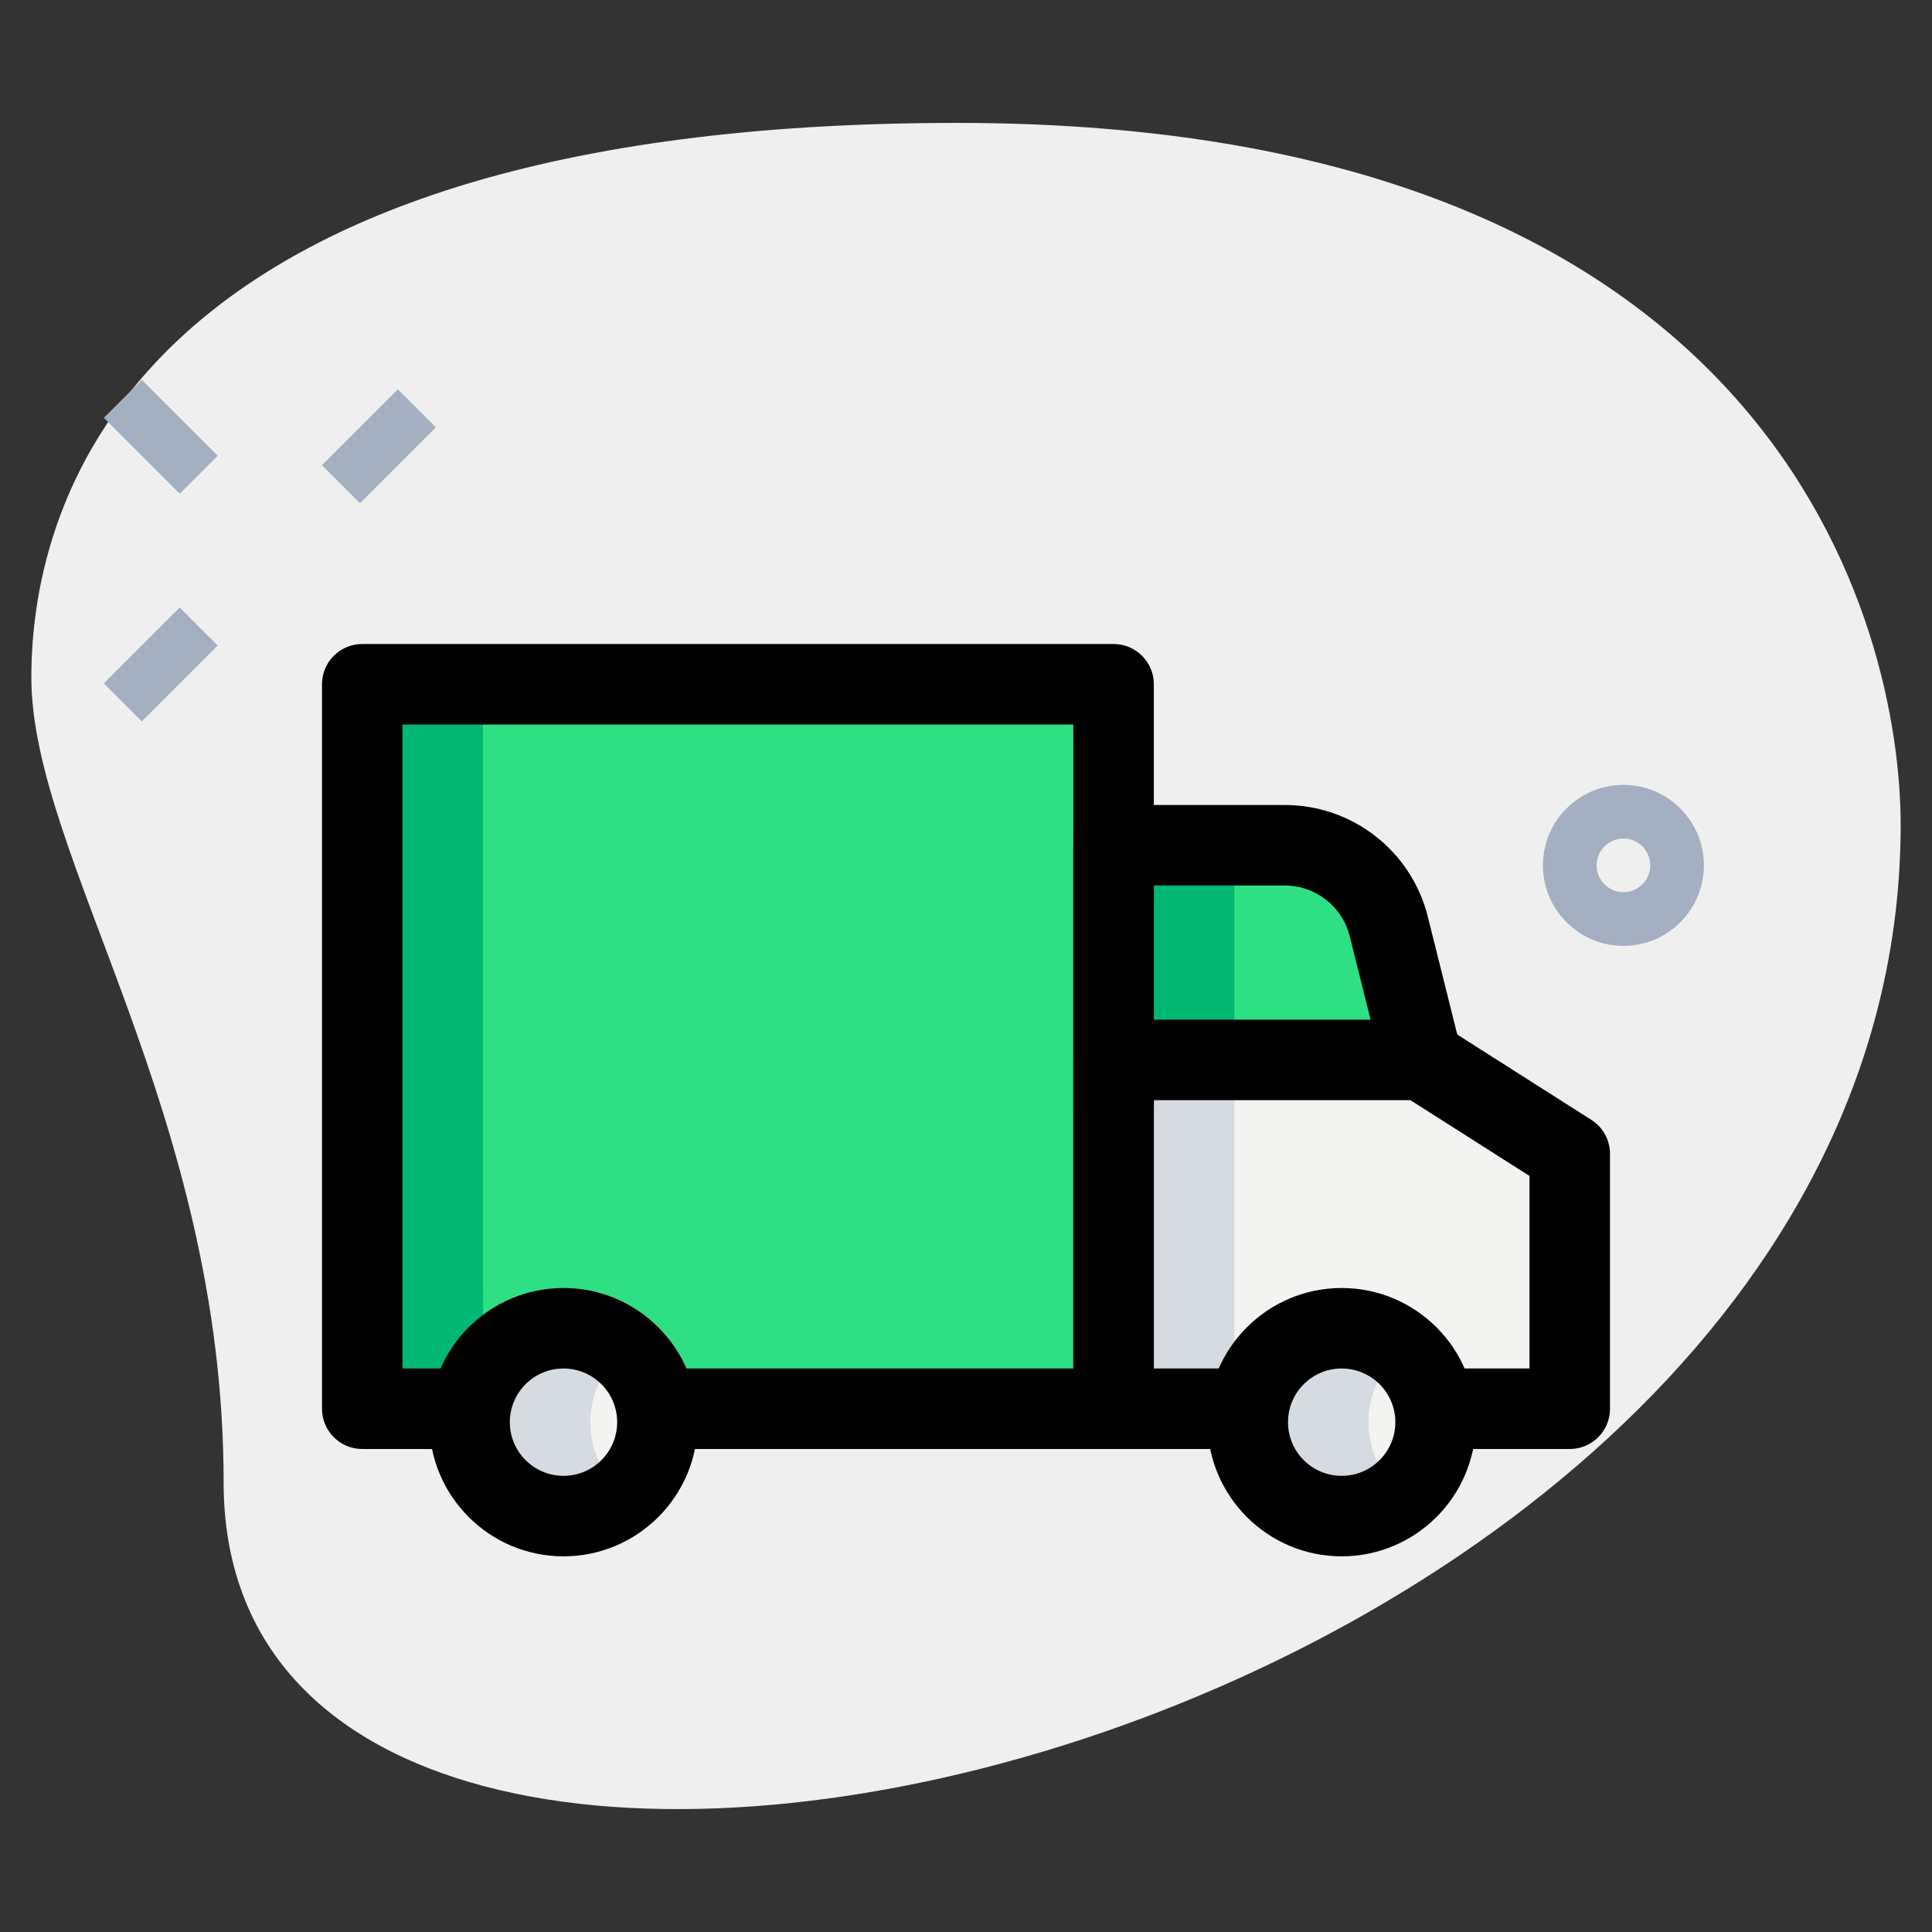 <svg enable-background="new 0 0 36 36" height="512" viewBox="0 0 36 36" width="512" xmlns="http://www.w3.org/2000/svg"><rect x="0" y="0" width="36" height="36" fill="#333333" stroke="none"/><g id="BG"><path d="m4.167 27.623c0-6.917-3.583-11.667-3.583-15s1.916-10.333 17.249-10.333 17.583 9.417 17.583 13.083c.001 17.167-31.249 24.5-31.249 12.25z" fill="#efefef"/></g><g id="effect"><g><path d="m6.063 7.816h2v1h-2z" fill="#a4afc1" transform="matrix(.707 -.707 .707 .707 -3.812 7.43)"/></g><g><path d="m1.997 11.882h2v1h-2z" fill="#a4afc1" transform="matrix(.707 -.707 .707 .707 -7.878 5.746)"/></g><g><path d="m2.497 7.14h1v2h-1z" fill="#a4afc1" transform="matrix(.707 -.707 .707 .707 -4.878 4.503)"/></g><path d="m30.25 17.625c-.827 0-1.5-.673-1.5-1.5s.673-1.5 1.5-1.5 1.5.673 1.5 1.5-.673 1.5-1.5 1.5zm0-2c-.275 0-.5.225-.5.5s.225.5.5.5.5-.225.5-.5-.225-.5-.5-.5z" fill="#a4afc1"/></g><g id="color"><path d="m6.75 12.75v13.5h1.75 4 8.25v-10.75-2.75z" fill="#2fdf84"/><path d="m25.879 17.265c-.223-.89-1.023-1.515-1.94-1.515h-3.189v4h5.75z" fill="#2fdf84"/><g fill="#f3f3f1"><path d="m26.5 19.75h-5.75v6.5h2.25 4 2.25v-4.75z"/><circle cx="25" cy="26.5" r="1.75"/><circle cx="10.5" cy="26.5" r="1.75"/></g></g><g id="shadow"><path d="m6.75 12.75v13.5h1.75.5v-13.5z" fill="#00b871"/><path d="m20.75 15.75h2.25v4h-2.25z" fill="#00b871"/><g fill="#d5dbe1"><path d="m20.75 19.75h2.25v6.5h-2.25z"/><path d="m25.5 26.5c0-.536.246-1.009.625-1.33-.305-.258-.694-.42-1.125-.42-.966 0-1.75.784-1.75 1.75s.784 1.75 1.75 1.75c.431 0 .82-.162 1.125-.42-.379-.321-.625-.794-.625-1.33z"/><path d="m11 26.5c0-.536.246-1.009.625-1.33-.305-.258-.694-.42-1.125-.42-.966 0-1.75.784-1.75 1.75s.784 1.75 1.75 1.75c.431 0 .82-.162 1.125-.42-.379-.321-.625-.794-.625-1.33z"/></g></g><g id="reg"><path d="m20.75 27h-8.25v-1.5h7.5v-12h-12.5v12h1v1.5h-1.75c-.414 0-.75-.336-.75-.75v-13.5c0-.414.336-.75.75-.75h14c.414 0 .75.336.75.75v13.5c0 .414-.336.75-.75.75z"/><path d="m21.5 20.75h-1.5v-5c0-.414.336-.75.75-.75h3.188c1.264 0 2.361.856 2.668 2.083l.621 2.485-1.455.363-.621-2.485c-.14-.557-.639-.946-1.213-.946h-2.438z"/><path d="m29.25 27h-2.25v-1.5h1.5v-3.588l-2.219-1.412h-4.781v5h1.5v1.5h-2.25c-.414 0-.75-.336-.75-.75v-6.5c0-.414.336-.75.75-.75h5.75c.143 0 .282.041.402.117l2.75 1.75c.217.138.348.376.348.633v4.75c0 .414-.336.75-.75.75z"/><path d="m25 29c-1.379 0-2.5-1.121-2.5-2.5s1.121-2.5 2.5-2.5 2.5 1.121 2.5 2.5-1.121 2.5-2.5 2.5zm0-3.5c-.552 0-1 .448-1 1s.448 1 1 1 1-.448 1-1-.448-1-1-1z"/><path d="m10.5 29c-1.379 0-2.5-1.121-2.5-2.5s1.121-2.5 2.5-2.5 2.5 1.121 2.5 2.5-1.121 2.5-2.5 2.5zm0-3.5c-.552 0-1 .448-1 1s.448 1 1 1 1-.448 1-1-.448-1-1-1z"/></g></svg>